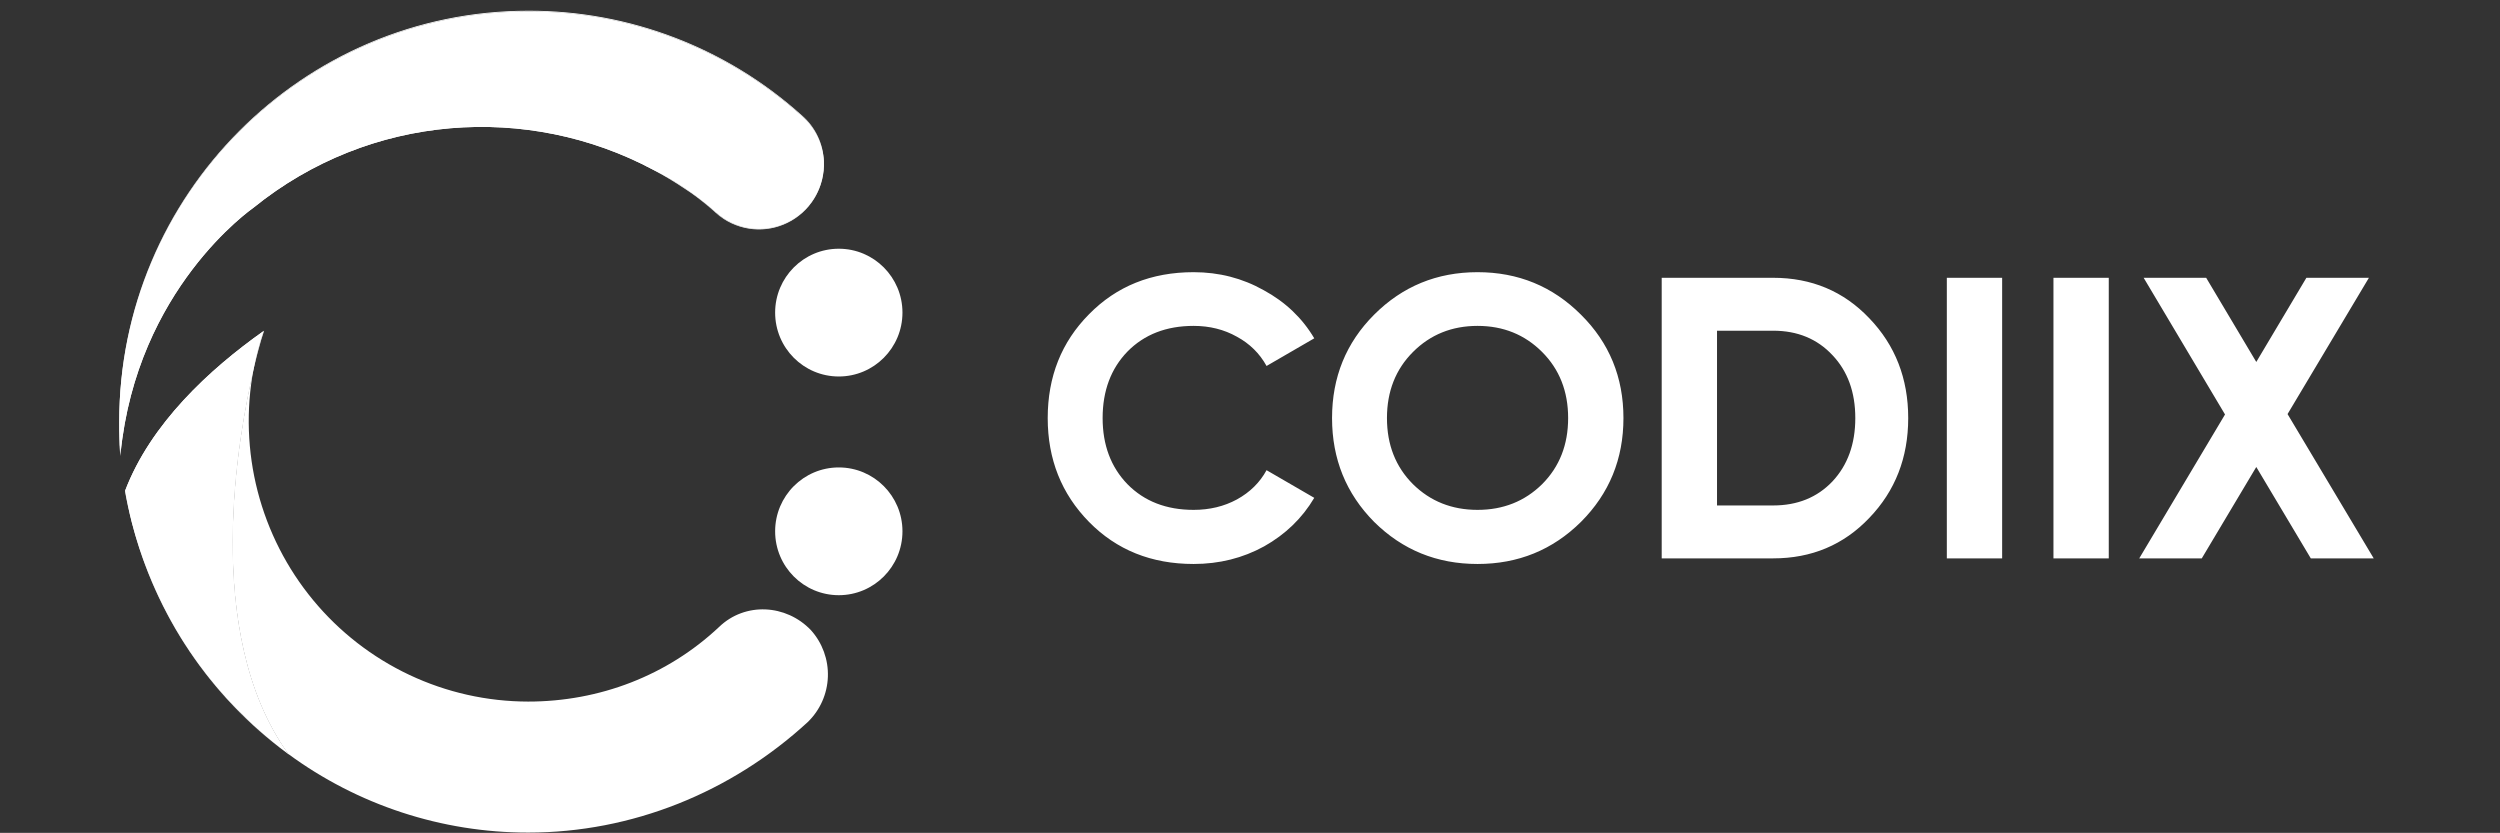 <svg width="3821" height="1273" viewBox="0 0 3821 1273" fill="none" xmlns="http://www.w3.org/2000/svg">
<rect x="0" y="0" width="3821" height="1273" fill="#333333" stroke="none"/>
<path d="M1824.31 861.99C1759.78 861.99 1706.49 840.548 1664.42 797.664C1622.35 754.781 1601.32 701.891 1601.32 638.996C1601.32 575.692 1622.35 522.802 1664.42 480.327C1706.49 437.444 1759.78 416.002 1824.31 416.002C1863.11 416.002 1898.85 425.191 1931.52 443.57C1964.6 461.54 1990.33 486.045 2008.71 517.084L1935.81 559.355C1925.19 540.16 1910.08 525.253 1890.48 514.634C1870.87 503.607 1848.82 498.093 1824.31 498.093C1782.66 498.093 1748.96 511.162 1723.23 537.301C1697.91 563.439 1685.25 597.338 1685.25 638.996C1685.25 680.246 1697.91 713.94 1723.23 740.078C1748.96 766.217 1782.66 779.286 1824.31 779.286C1848.82 779.286 1870.87 773.976 1890.48 763.358C1910.49 752.331 1925.6 737.423 1935.81 718.636L2008.71 760.907C1990.33 791.947 1964.81 816.656 1932.13 835.034C1899.46 853.004 1863.52 861.99 1824.31 861.99ZM2416.34 797.664C2373.05 840.548 2320.36 861.99 2258.28 861.99C2196.21 861.99 2143.52 840.548 2100.23 797.664C2057.35 754.373 2035.9 701.483 2035.9 638.996C2035.9 576.509 2057.35 523.823 2100.23 480.94C2143.52 437.648 2196.21 416.002 2258.28 416.002C2320.36 416.002 2373.05 437.648 2416.34 480.94C2459.63 523.823 2481.28 576.509 2481.28 638.996C2481.28 701.483 2459.63 754.373 2416.34 797.664ZM2159.65 740.078C2186.2 766.217 2219.08 779.286 2258.28 779.286C2297.49 779.286 2330.37 766.217 2356.92 740.078C2383.46 713.531 2396.74 679.837 2396.74 638.996C2396.74 598.154 2383.46 564.46 2356.92 537.914C2330.37 511.367 2297.49 498.093 2258.28 498.093C2219.08 498.093 2186.2 511.367 2159.65 537.914C2133.11 564.46 2119.83 598.154 2119.83 638.996C2119.83 679.837 2133.11 713.531 2159.65 740.078ZM2710.06 424.579C2768.87 424.579 2817.88 445.204 2857.08 486.453C2896.7 527.703 2916.51 578.551 2916.51 638.996C2916.51 699.441 2896.7 750.288 2857.08 791.538C2817.88 832.788 2768.87 853.413 2710.06 853.413H2539.75V424.579H2710.06ZM2710.06 772.547C2747.22 772.547 2777.44 760.295 2800.72 735.79C2824 710.877 2835.64 678.612 2835.64 638.996C2835.64 599.38 2824 567.319 2800.72 542.814C2777.44 517.901 2747.22 505.445 2710.06 505.445H2624.29V772.547H2710.06ZM2975.53 424.579H3060.07V853.413H2975.53V424.579ZM3138.5 424.579H3223.04V853.413H3138.5V424.579ZM3628 853.413H3531.82L3448.5 713.735L3365.19 853.413H3269.62L3400.72 633.482L3276.36 424.579H3371.92L3448.5 553.229L3525.08 424.579H3620.65L3496.29 632.87L3628 853.413Z" fill="white"/>
<g clip-path="url(#clip0_1184_361)">
<path d="M1282.02 575.422C1335.75 575.422 1379.32 531.71 1379.32 477.788C1379.32 423.866 1335.75 380.154 1282.02 380.154C1228.28 380.154 1184.72 423.866 1184.72 477.788C1184.72 531.71 1228.28 575.422 1282.02 575.422Z" fill="white"/>
<path d="M1282.02 909.693C1335.75 909.693 1379.32 865.981 1379.32 812.059C1379.32 758.137 1335.75 714.425 1282.02 714.425C1228.28 714.425 1184.72 758.137 1184.72 812.059C1184.72 865.981 1228.28 909.693 1282.02 909.693Z" fill="white"/>
<path d="M807.322 17.718C961.955 17.264 1111.24 74.47 1226.21 178.235C1235.99 186.796 1243.94 197.245 1249.61 208.958C1255.28 220.671 1258.54 233.409 1259.19 246.413C1258.71 233.183 1255.54 220.191 1249.87 208.238C1244.19 196.285 1236.14 185.624 1226.21 176.911C1111.24 73.146 961.955 15.94 807.322 16.394C462.647 16.394 182.29 297.712 182.29 643.567V645.454C182.301 645.222 182.301 644.99 182.29 644.759C182.29 299.036 462.647 17.718 807.322 17.718Z" fill="white"/>
<path d="M440.317 1152.16C546.752 1230.45 675.314 1272.62 807.289 1272.53C965.608 1272.53 1117.33 1211.3 1234.42 1103.74C1253.32 1085.54 1264.41 1060.68 1265.33 1034.41C1266.25 1008.15 1256.94 982.562 1239.37 963.077C1201.44 923.362 1138.77 920.052 1099.19 958.113C1020.03 1032.58 916.133 1072.29 807.289 1072.29C744.51 1072.25 682.511 1058.33 625.7 1031.52C568.889 1004.72 518.66 965.683 478.583 917.195C438.507 868.707 409.567 811.955 393.821 750.975C378.075 689.995 375.909 626.283 387.478 564.367C364.884 660.942 307.361 967.016 440.317 1152.16Z" fill="white"/>
<path d="M226.783 875.373C216.784 850.414 208.368 824.846 201.584 798.821C237.734 940.311 321.618 1064.86 438.965 1151.3L437.876 1150.2C324.084 1064.42 262.009 963.375 226.783 875.373Z" fill="white"/>
<path d="M182.257 645.585C181.747 662.757 182.287 679.944 183.873 697.05C183.873 695.825 184.104 694.601 184.203 693.409C182.994 677.634 182.345 661.692 182.257 645.585Z" fill="white"/>
<path d="M441.175 1153.38L440.318 1152.16L438.965 1151.16L441.175 1153.38Z" fill="white"/>
<path d="M1232.77 317.702C1215.19 336.866 1190.79 348.307 1164.86 349.546C1138.93 350.785 1113.56 341.722 1094.24 324.321C1065.24 298.258 1032.8 276.329 997.833 259.155C1014.64 268.121 1030.97 277.941 1046.78 288.577C1050.08 290.761 1053.38 293.012 1056.68 295.196C1073.91 307.395 1090.43 320.578 1106.15 334.68C1121.47 344.627 1139.23 350.142 1157.48 350.618C1175.72 351.095 1193.74 346.515 1209.56 337.382C1225.38 328.249 1238.38 314.916 1247.13 298.849C1255.89 282.783 1260.06 264.605 1259.19 246.313C1259.7 259.373 1257.63 272.405 1253.09 284.657C1248.56 296.909 1241.65 308.14 1232.77 317.702V317.702Z" fill="white"/>
<path d="M387.479 564.368C391.568 546.893 394.537 536.269 394.999 534.581C397.506 524.917 400.408 515.198 403.706 505.423L402.651 506.184C396.24 525.198 391.17 544.64 387.479 564.368V564.368Z" fill="white"/>
<path d="M190.997 750.633C193.669 765.592 197.132 781.71 201.585 798.821C197.495 782.758 194.054 766.464 191.261 749.938L190.997 750.633Z" fill="white"/>
<path d="M191.261 749.938C194.076 766.464 197.517 782.758 201.585 798.821C208.369 824.845 216.785 850.414 226.784 875.372C262.01 963.375 324.085 1064.42 437.877 1150.07L438.966 1151.16L440.318 1152.16C307.329 967.016 364.885 660.942 387.545 564.368C391.232 544.607 396.301 525.131 402.717 506.085C319.302 565.096 230.247 647.836 191.261 749.938Z" fill="white"/>
<path d="M191.261 749.938C194.076 766.464 197.517 782.758 201.585 798.821C208.369 824.845 216.785 850.414 226.784 875.372C262.01 963.375 324.085 1064.42 437.877 1150.07L438.966 1151.16L440.318 1152.16C307.329 967.016 364.885 660.942 387.545 564.368C391.232 544.607 396.301 525.131 402.717 506.085C319.302 565.096 230.247 647.836 191.261 749.938Z" fill="white"/>
<path d="M387.644 317.272C566.116 172.939 807.125 157.649 997.834 259.221C1032.8 276.395 1065.24 298.324 1094.24 324.387C1108.73 337.413 1126.71 345.867 1145.95 348.694C1165.2 351.522 1184.84 348.596 1202.44 340.284C1220.03 331.972 1234.8 318.641 1244.89 301.958C1254.97 285.274 1259.94 265.978 1259.16 246.479C1258.5 233.475 1255.25 220.737 1249.58 209.024C1243.91 197.311 1235.95 186.862 1226.18 178.301C1111.21 74.536 961.923 17.33 807.29 17.784C462.615 17.784 182.257 299.102 182.257 644.957C182.269 645.188 182.269 645.42 182.257 645.652C182.257 661.737 182.905 677.678 184.203 693.476C209.336 441.217 384.246 319.919 387.644 317.272Z" fill="white"/>
<path d="M387.644 317.272C566.116 172.939 807.125 157.649 997.834 259.221C1032.8 276.395 1065.24 298.324 1094.24 324.387C1108.73 337.413 1126.71 345.867 1145.95 348.694C1165.2 351.522 1184.84 348.596 1202.44 340.284C1220.03 331.972 1234.8 318.641 1244.89 301.958C1254.97 285.274 1259.94 265.978 1259.16 246.479C1258.5 233.475 1255.25 220.737 1249.58 209.024C1243.91 197.311 1235.95 186.862 1226.18 178.301C1111.21 74.536 961.923 17.33 807.29 17.784C462.615 17.784 182.257 299.102 182.257 644.957C182.269 645.188 182.269 645.42 182.257 645.652C182.257 661.737 182.905 677.678 184.203 693.476C209.336 441.217 384.246 319.919 387.644 317.272Z" fill="white"/>
<path d="M1094.28 325.512C1097.97 328.911 1101.93 332.01 1106.12 334.779C1090.39 320.677 1073.87 307.494 1056.64 295.296C1069.75 304.638 1082.32 314.727 1094.28 325.512V325.512Z" fill="white"/>
</g>
<defs>
<clipPath id="clip0_1184_361">
<rect width="1198.15" height="1256" fill="white" transform="translate(181.168 16.527)"/>
</clipPath>
</defs>
</svg>
